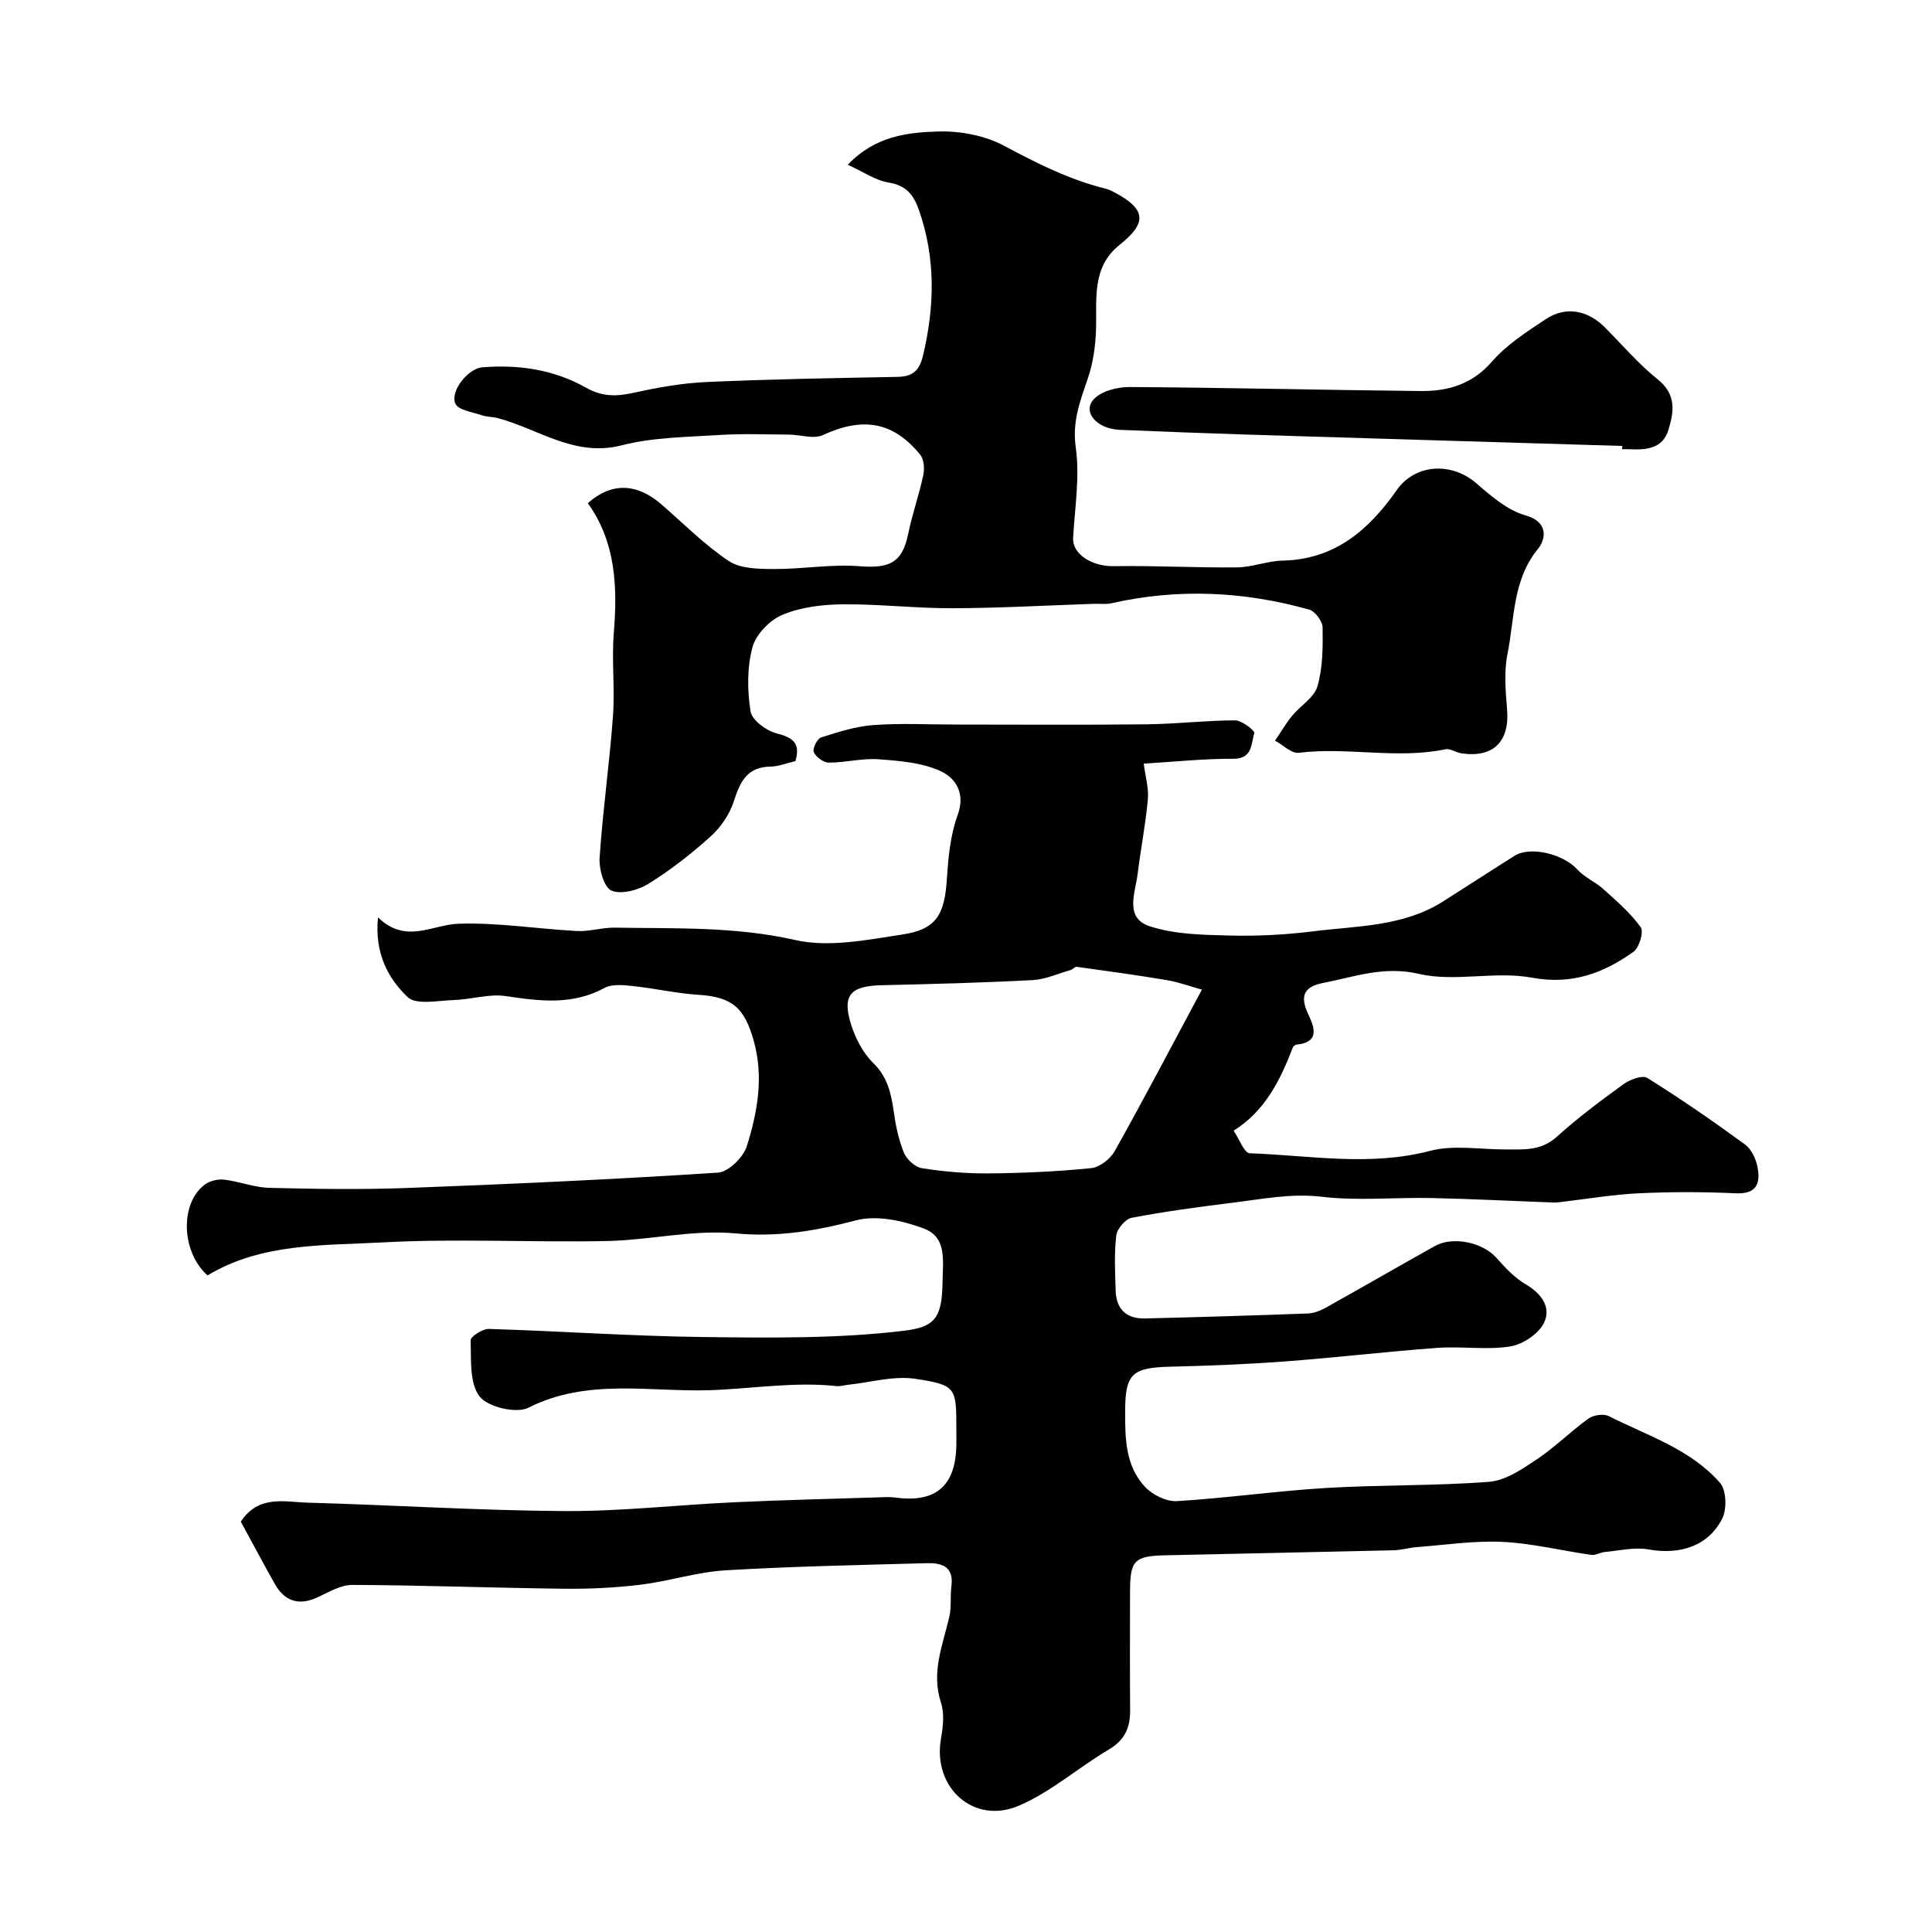 <svg enable-background="new 0 0 400 400" viewBox="0 0 400 400" xmlns="http://www.w3.org/2000/svg"><g fill="#010103"><path d="m49.85 315.04c3.73-5.62 9.1-4.06 13.87-3.93 17.7.49 35.4 1.63 53.1 1.74 11.72.07 23.44-1.28 35.17-1.82 9.96-.47 19.93-.7 29.89-1.02 1.16-.04 2.35-.12 3.5.04 8.34 1.15 12.49-2.4 12.62-10.85.02-1 0-2 0-3 0-8.92.08-9.42-8.47-10.73-4.46-.68-9.24.74-13.87 1.22-.82.08-1.65.37-2.45.29-8.71-.95-17.49.54-26.09.84-12.41.43-25.51-2.55-37.71 3.63-2.51 1.27-8.44-.13-10.12-2.33-2.12-2.78-1.72-7.64-1.85-11.62-.03-.78 2.48-2.4 3.78-2.36 14.88.45 29.74 1.51 44.61 1.68 13.75.16 27.62.34 41.22-1.29 6.34-.76 7.99-2.45 8.09-10.03.07-4.78.95-9.41-4.07-11.23-4.29-1.56-9.58-2.72-13.79-1.62-8.32 2.18-16.24 3.54-25.03 2.71-8.73-.82-17.7 1.4-26.57 1.58-15.51.32-31.07-.55-46.54.29-12.28.66-25.04.12-36.17 6.83-5.44-4.83-5.76-14.87-.62-18.77 1.04-.79 2.73-1.21 4.03-1.06 3.16.36 6.25 1.63 9.39 1.7 9.49.24 19.01.38 28.49.03 21.47-.81 42.95-1.79 64.39-3.18 2.17-.14 5.26-3.17 5.97-5.47 2.19-7.01 3.53-14.24 1.46-21.72-1.93-6.98-4.48-9.18-11.5-9.63-4.54-.29-9.02-1.33-13.56-1.81-1.94-.2-4.29-.46-5.86.39-6.66 3.62-13.41 2.74-20.44 1.69-3.47-.52-7.16.71-10.76.82-3.27.1-7.8 1.08-9.58-.63-4.01-3.83-6.86-9.02-6.12-16.49 5.78 5.61 11.17 1.51 16.65 1.32 8.17-.28 16.39 1.08 24.6 1.51 2.56.13 5.17-.74 7.74-.7 12.49.21 24.91-.27 37.39 2.56 6.95 1.58 14.82-.02 22.13-1.13 7.16-1.08 8.81-4.11 9.29-11.75.28-4.37.72-8.92 2.21-12.98 1.69-4.59-.47-7.71-3.54-9.11-3.86-1.77-8.5-2.13-12.85-2.45-3.39-.25-6.85.7-10.28.69-1.1 0-2.66-1.15-3.12-2.17-.31-.69.71-2.78 1.52-3.04 3.53-1.13 7.16-2.29 10.82-2.56 5.64-.42 11.32-.11 16.99-.11 13.2 0 26.4.1 39.6-.05 6.1-.07 12.2-.8 18.3-.82 1.4 0 4.12 2.15 3.98 2.61-.68 2.2-.3 5.38-4.4 5.35-5.92-.04-11.85.6-18.49 1 .34 2.68 1.06 5.09.85 7.4-.47 5.16-1.47 10.27-2.11 15.42-.49 3.93-2.78 9.11 2.47 10.84 5.14 1.69 10.91 1.79 16.42 1.93 5.78.15 11.62-.14 17.35-.86 9.16-1.15 18.69-.95 26.93-6.16 4.96-3.14 9.88-6.35 14.85-9.48 3.31-2.08 10.1-.37 12.98 2.8 1.5 1.65 3.76 2.59 5.44 4.11 2.73 2.47 5.6 4.92 7.72 7.88.66.93-.32 4.25-1.53 5.1-6.24 4.43-12.75 6.87-21.06 5.33-7.58-1.4-15.91.95-23.35-.78-7.27-1.69-13.29.61-19.81 1.88-3.75.73-4.93 2.47-3.17 6.3 1.1 2.4 2.87 5.95-2.36 6.47-.28.03-.65.34-.76.6-2.61 6.79-5.77 13.18-12.25 17.21 1.11 1.63 2.18 4.64 3.35 4.68 12.42.44 24.83 2.78 37.32-.5 4.86-1.27 10.32-.29 15.51-.29 3.78 0 7.44.35 10.7-2.6 4.35-3.93 9.08-7.47 13.83-10.91 1.33-.96 3.92-1.93 4.93-1.3 6.9 4.31 13.61 8.95 20.19 13.74 1.31.95 2.26 2.91 2.6 4.56.67 3.32.07 5.8-4.47 5.59-6.69-.31-13.41-.32-20.09 0-5.38.25-10.73 1.18-16.09 1.8-.49.06-.99.13-1.49.11-8.46-.31-16.92-.75-25.39-.93-7.54-.16-15.17.62-22.61-.26-6.41-.76-12.41.49-18.56 1.24-6.97.86-13.94 1.8-20.84 3.11-1.3.25-3.03 2.3-3.19 3.67-.44 3.78-.25 7.65-.12 11.48.12 3.77 2.25 5.78 6.01 5.69 11.27-.27 22.53-.61 33.79-1.03 1.24-.05 2.57-.57 3.68-1.19 7.55-4.21 15.04-8.54 22.58-12.76 3.78-2.12 9.93-.76 12.76 2.42 1.8 2.02 3.73 4.12 6.03 5.46 3.34 1.95 5.39 4.83 3.81 8.04-1.12 2.28-4.39 4.45-6.99 4.86-4.91.77-10.04-.07-15.04.29-10.53.77-21.03 2.02-31.57 2.81-7.92.59-15.86.9-23.79 1.09-7.84.19-9.28 1.47-9.31 9.12-.02 5.63.02 11.38 4.1 15.74 1.55 1.66 4.42 3.1 6.6 2.97 10.31-.62 20.57-2.1 30.89-2.72 11.25-.68 22.55-.41 33.78-1.28 3.4-.27 6.84-2.63 9.85-4.64 3.76-2.51 7.01-5.79 10.69-8.44 1.04-.75 3.14-1.06 4.22-.52 8.02 4.06 16.93 6.83 23.03 13.82 1.34 1.53 1.45 5.49.43 7.46-2.95 5.72-8.81 7.48-15.27 6.32-2.88-.51-5.99.26-8.99.53-.96.09-1.94.73-2.83.6-6.13-.87-12.21-2.39-18.35-2.69-5.88-.28-11.81.63-17.72 1.08-1.63.12-3.23.62-4.86.66-15.76.38-31.53.67-47.3 1.04-6.42.15-7.25 1.08-7.26 7.6 0 8.17-.05 16.33.02 24.5.03 3.59-1.11 6.16-4.41 8.11-6.29 3.72-11.94 8.75-18.57 11.61-9.44 4.07-17.97-3.78-16.18-13.86.43-2.43.74-5.2 0-7.45-2.07-6.29.36-11.9 1.72-17.74.48-2.06.16-4.3.44-6.43.53-4.06-2.06-4.79-5.08-4.71-13.91.39-27.82.65-41.71 1.48-5.9.35-11.69 2.26-17.59 2.98-5.25.64-10.59.89-15.88.83-14.6-.17-29.19-.73-43.79-.79-2.43-.01-4.92 1.54-7.28 2.61-3.75 1.71-6.65.79-8.66-2.65-2.4-4.23-4.67-8.57-7.14-13.06zm198.99-110.15c-2.62-.72-4.91-1.58-7.29-1.97-6.19-1.04-12.4-1.89-18.62-2.75-.38-.05-.81.53-1.27.66-2.61.75-5.22 1.95-7.87 2.09-10.42.55-20.85.82-31.28 1.06-6.42.15-8.2 2.04-6.31 8.1.9 2.89 2.46 5.91 4.58 7.99 2.99 2.92 3.72 6.3 4.26 10.08.41 2.88 1 5.82 2.1 8.49.57 1.39 2.31 3 3.72 3.22 4.54.71 9.18 1.12 13.78 1.08 7.1-.06 14.22-.38 21.28-1.09 1.77-.18 3.98-1.92 4.89-3.56 6.07-10.84 11.83-21.83 18.03-33.4z"/><path d="m164.68 157.57c-1.94.46-3.52 1.13-5.11 1.14-4.9.05-6.35 3.16-7.65 7.21-.86 2.68-2.69 5.36-4.79 7.25-3.99 3.61-8.3 6.96-12.86 9.8-2.14 1.33-5.61 2.27-7.67 1.42-1.54-.64-2.62-4.47-2.46-6.78.66-9.8 2.05-19.55 2.77-29.35.42-5.71-.29-11.5.17-17.2.78-9.59.41-18.84-5.38-26.88 4.92-4.39 10.18-4.15 15.26.26 4.59 3.99 8.92 8.38 13.94 11.72 2.43 1.61 6.18 1.63 9.34 1.65 5.92.03 11.88-1.05 17.74-.58 6.24.5 8.83-.78 10.03-6.62.84-4.11 2.26-8.1 3.14-12.21.29-1.34.17-3.27-.62-4.24-5.6-6.91-11.95-7.88-20.17-4.08-1.91.88-4.65-.08-7.01-.1-4.85-.03-9.72-.23-14.56.09-6.71.43-13.6.47-20.03 2.12-9.79 2.52-17.21-3.36-25.65-5.61-1.1-.29-2.3-.24-3.36-.61-1.94-.67-4.91-1.06-5.48-2.41-1.11-2.63 2.66-7.27 5.57-7.51 7.51-.62 14.89.48 21.42 4.18 3.58 2.03 6.58 1.85 10.24 1.03 4.92-1.1 9.96-1.96 14.99-2.18 13.09-.58 26.19-.8 39.29-1.05 3.15-.06 4.56-1.22 5.33-4.46 2.4-10.11 2.63-20.01-.81-29.96-1.14-3.29-2.64-5.21-6.34-5.82-2.74-.45-5.26-2.24-8.43-3.68 5.61-5.94 12.39-6.72 18.87-6.89 4.54-.12 9.63.88 13.59 3.01 6.75 3.62 13.47 6.99 20.91 8.83.78.19 1.52.6 2.23.98 6.14 3.36 6.32 6.16.72 10.61-5.98 4.75-4.7 11.46-4.94 17.84-.12 3.23-.59 6.57-1.61 9.62-1.59 4.74-3.35 9.04-2.58 14.49.87 6.1-.19 12.49-.54 18.74-.19 3.42 3.9 5.95 8.44 5.88 8.48-.14 16.97.34 25.46.25 3.16-.03 6.3-1.33 9.46-1.4 10.82-.24 17.84-6.32 23.65-14.61 3.82-5.46 11.35-5.83 16.45-1.42 3.06 2.65 6.43 5.59 10.16 6.65 5.02 1.42 4.14 5.09 2.63 6.94-5.3 6.48-4.83 14.39-6.32 21.76-.75 3.71-.39 7.71-.08 11.55.53 6.62-2.88 10.03-9.52 9.02-1.11-.17-2.27-1.04-3.25-.83-10.08 2.1-20.26-.53-30.37.73-1.5.19-3.26-1.63-4.9-2.52 1.16-1.71 2.21-3.52 3.51-5.12 1.72-2.11 4.58-3.78 5.26-6.12 1.12-3.86 1.13-8.11 1.07-12.19-.02-1.29-1.56-3.36-2.79-3.7-13.53-3.8-27.21-4.43-40.99-1.3-1.11.25-2.32.06-3.49.1-9.78.33-19.57.89-29.35.92-7.6.03-15.2-.89-22.8-.81-4.18.04-8.64.59-12.44 2.18-2.62 1.09-5.47 4.06-6.19 6.73-1.12 4.19-1.07 8.92-.39 13.24.28 1.81 3.23 4 5.35 4.55 3.39.87 5.06 2.01 3.94 5.75z"/><path d="m335.88 92.33c-25.78-.78-51.55-1.54-77.33-2.34-8.92-.28-17.85-.63-26.77-1-4.69-.2-7.73-3.69-5.35-6.31 1.57-1.73 4.92-2.57 7.47-2.55 20.07.12 40.13.62 60.2.83 5.66.06 10.69-1.37 14.79-6.09 3.05-3.51 7.2-6.17 11.14-8.79 4.13-2.74 8.65-1.89 12.23 1.69 3.62 3.63 6.98 7.6 10.96 10.78 3.91 3.12 3.35 6.72 2.21 10.46-1.2 3.93-4.64 4.16-8.08 4-.5-.02-1 0-1.5 0 .01-.23.02-.46.03-.68z"/></g></svg>